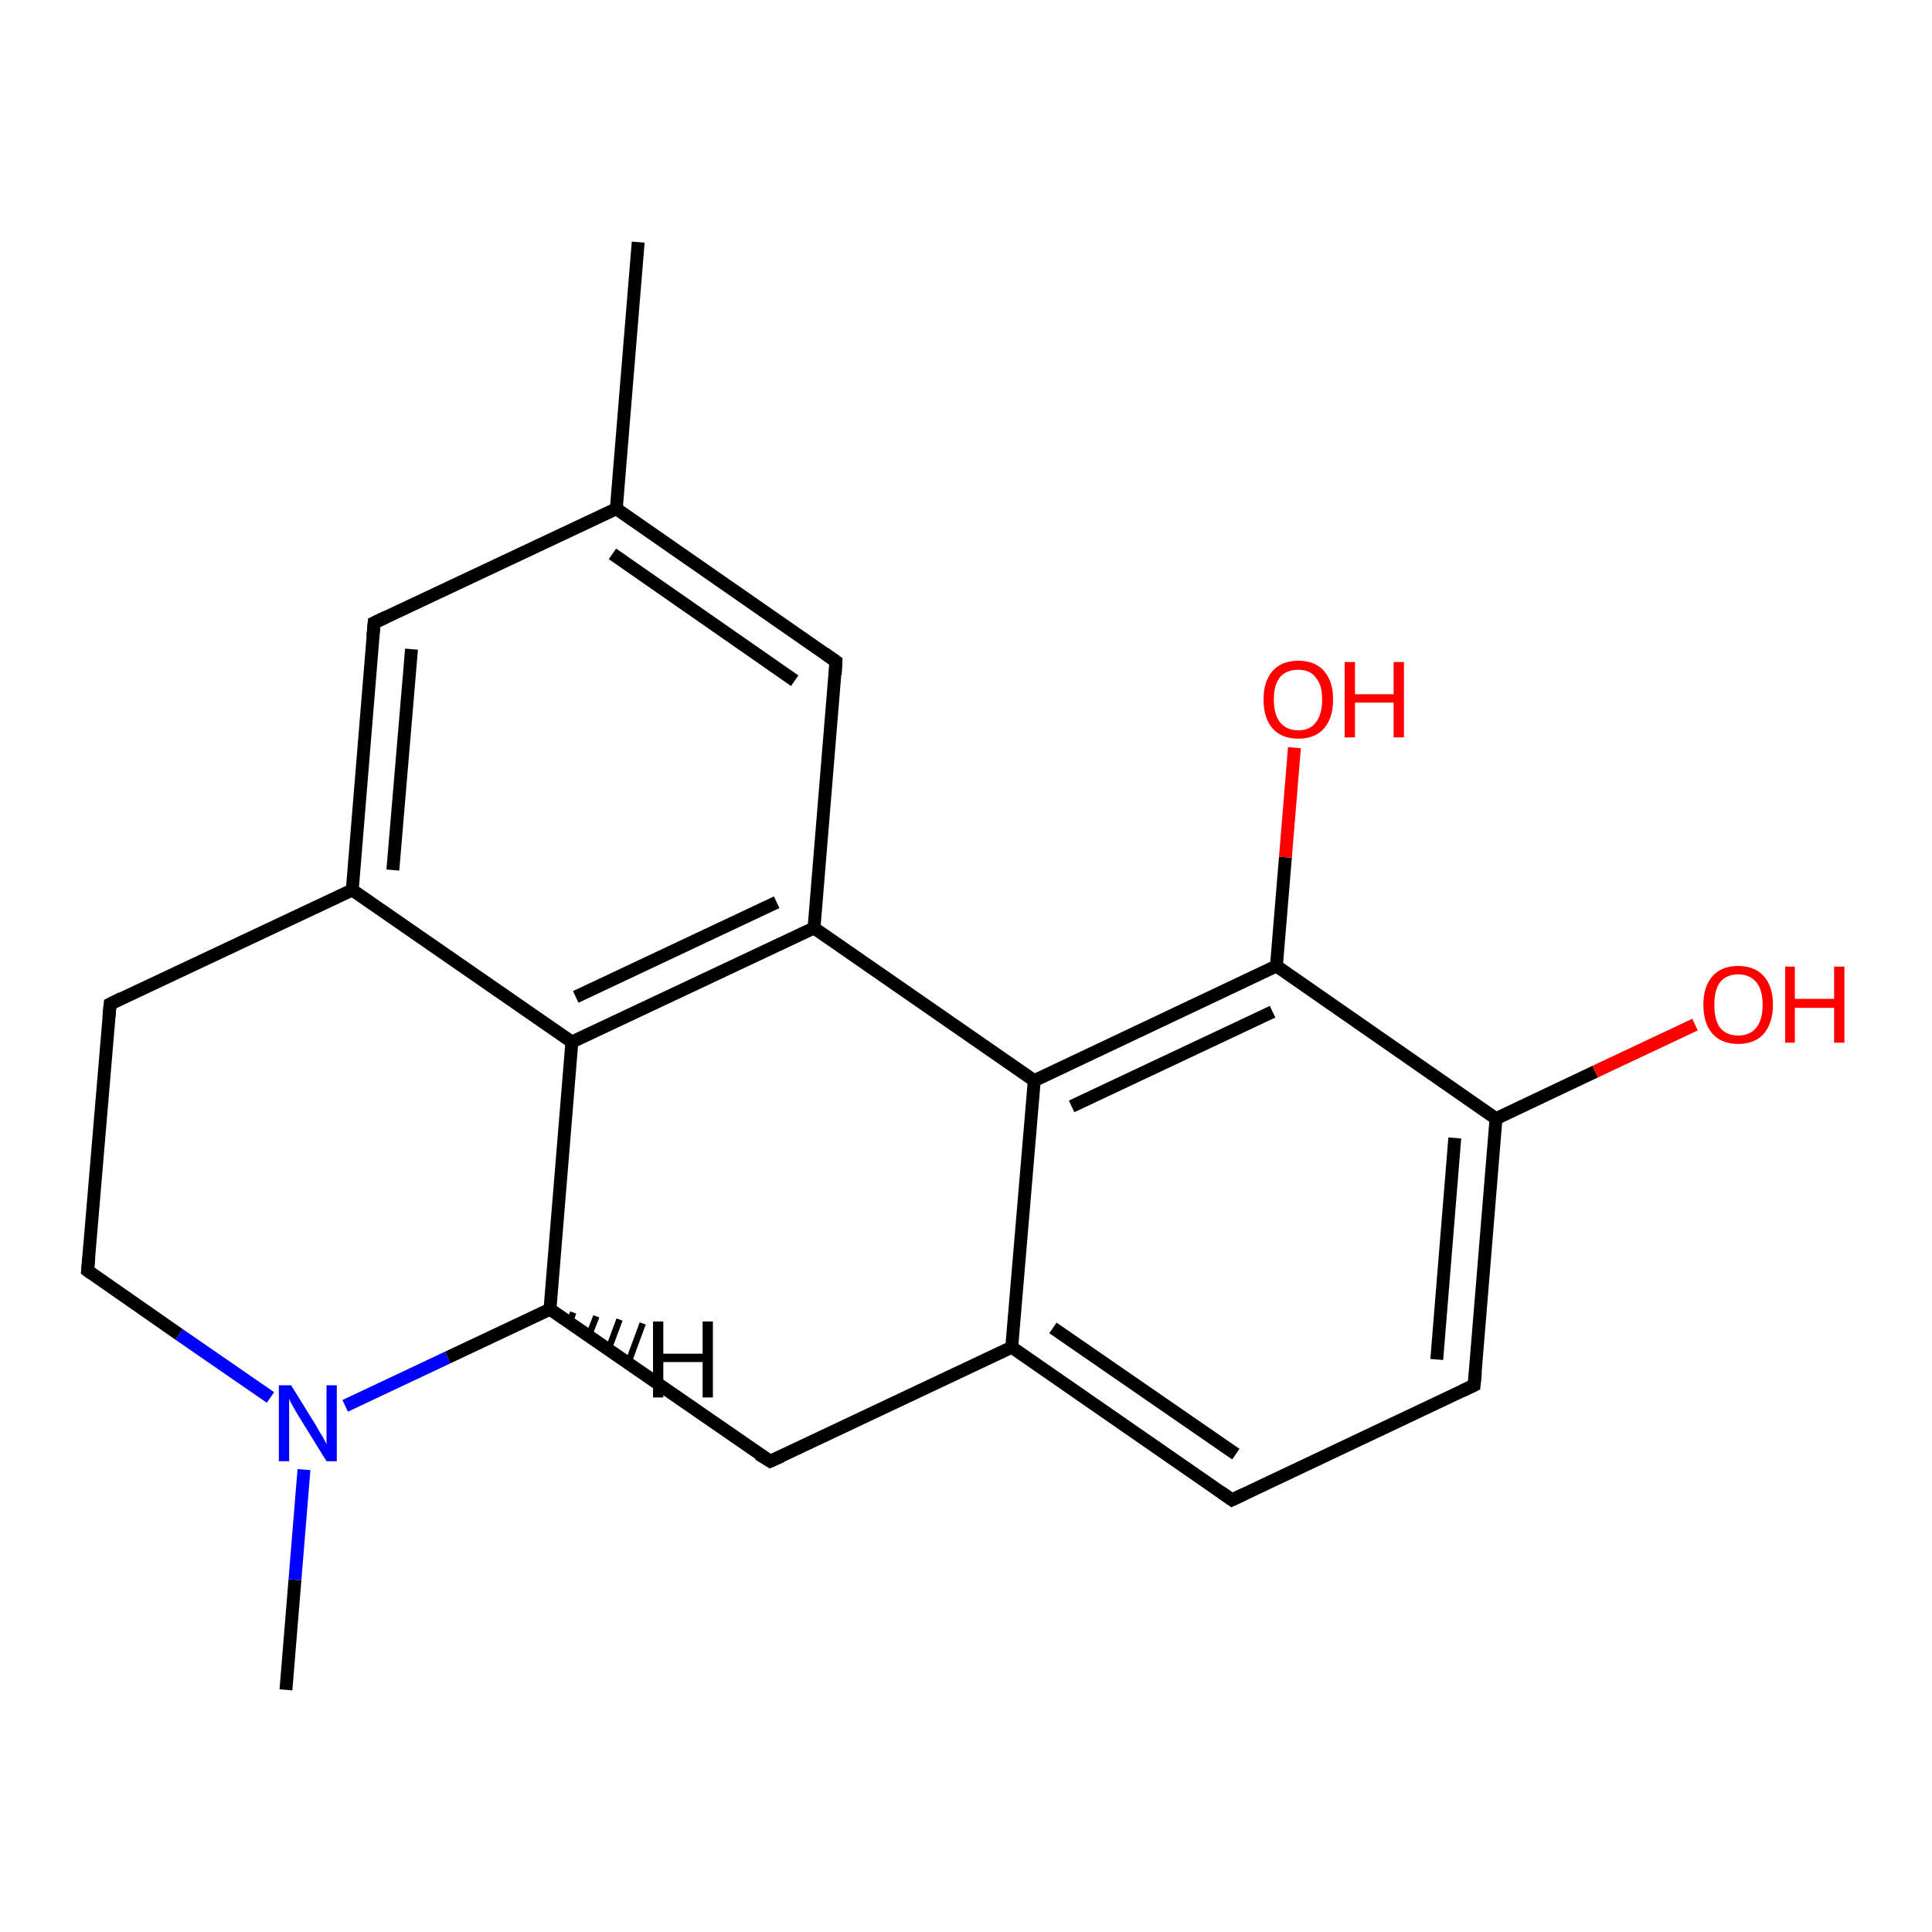 <?xml version='1.0' encoding='iso-8859-1'?>
<svg version='1.1' baseProfile='full'
              xmlns='http://www.w3.org/2000/svg'
                      xmlns:rdkit='http://www.rdkit.org/xml'
                      xmlns:xlink='http://www.w3.org/1999/xlink'
                  xml:space='preserve'
width='300px' height='300px' viewBox='0 0 300 300'>
<!-- END OF HEADER -->
<rect style='opacity:1.0;fill:#FFFFFF;stroke:none' width='300.0' height='300.0' x='0.0' y='0.0'> </rect>
<path class='bond-0 atom-0 atom-1' d='M 44.4,262.4 L 45.8,245.3' style='fill:none;fill-rule:evenodd;stroke:#000000;stroke-width:2.0px;stroke-linecap:butt;stroke-linejoin:miter;stroke-opacity:1' />
<path class='bond-0 atom-0 atom-1' d='M 45.8,245.3 L 47.2,228.2' style='fill:none;fill-rule:evenodd;stroke:#0000FF;stroke-width:2.0px;stroke-linecap:butt;stroke-linejoin:miter;stroke-opacity:1' />
<path class='bond-1 atom-1 atom-2' d='M 42.0,217.0 L 27.8,207.2' style='fill:none;fill-rule:evenodd;stroke:#0000FF;stroke-width:2.0px;stroke-linecap:butt;stroke-linejoin:miter;stroke-opacity:1' />
<path class='bond-1 atom-1 atom-2' d='M 27.8,207.2 L 13.6,197.3' style='fill:none;fill-rule:evenodd;stroke:#000000;stroke-width:2.0px;stroke-linecap:butt;stroke-linejoin:miter;stroke-opacity:1' />
<path class='bond-2 atom-2 atom-3' d='M 13.6,197.3 L 17.1,155.9' style='fill:none;fill-rule:evenodd;stroke:#000000;stroke-width:2.0px;stroke-linecap:butt;stroke-linejoin:miter;stroke-opacity:1' />
<path class='bond-3 atom-3 atom-4' d='M 17.1,155.9 L 54.7,138.2' style='fill:none;fill-rule:evenodd;stroke:#000000;stroke-width:2.0px;stroke-linecap:butt;stroke-linejoin:miter;stroke-opacity:1' />
<path class='bond-4 atom-4 atom-5' d='M 54.7,138.2 L 58.1,96.7' style='fill:none;fill-rule:evenodd;stroke:#000000;stroke-width:2.0px;stroke-linecap:butt;stroke-linejoin:miter;stroke-opacity:1' />
<path class='bond-4 atom-4 atom-5' d='M 61.0,135.1 L 63.9,100.8' style='fill:none;fill-rule:evenodd;stroke:#000000;stroke-width:2.0px;stroke-linecap:butt;stroke-linejoin:miter;stroke-opacity:1' />
<path class='bond-5 atom-5 atom-6' d='M 58.1,96.7 L 95.7,79.0' style='fill:none;fill-rule:evenodd;stroke:#000000;stroke-width:2.0px;stroke-linecap:butt;stroke-linejoin:miter;stroke-opacity:1' />
<path class='bond-6 atom-6 atom-7' d='M 95.7,79.0 L 99.1,37.6' style='fill:none;fill-rule:evenodd;stroke:#000000;stroke-width:2.0px;stroke-linecap:butt;stroke-linejoin:miter;stroke-opacity:1' />
<path class='bond-7 atom-6 atom-8' d='M 95.7,79.0 L 129.8,102.7' style='fill:none;fill-rule:evenodd;stroke:#000000;stroke-width:2.0px;stroke-linecap:butt;stroke-linejoin:miter;stroke-opacity:1' />
<path class='bond-7 atom-6 atom-8' d='M 95.1,86.0 L 123.4,105.7' style='fill:none;fill-rule:evenodd;stroke:#000000;stroke-width:2.0px;stroke-linecap:butt;stroke-linejoin:miter;stroke-opacity:1' />
<path class='bond-8 atom-8 atom-9' d='M 129.8,102.7 L 126.4,144.1' style='fill:none;fill-rule:evenodd;stroke:#000000;stroke-width:2.0px;stroke-linecap:butt;stroke-linejoin:miter;stroke-opacity:1' />
<path class='bond-9 atom-9 atom-10' d='M 126.4,144.1 L 88.8,161.8' style='fill:none;fill-rule:evenodd;stroke:#000000;stroke-width:2.0px;stroke-linecap:butt;stroke-linejoin:miter;stroke-opacity:1' />
<path class='bond-9 atom-9 atom-10' d='M 120.6,140.1 L 89.4,154.8' style='fill:none;fill-rule:evenodd;stroke:#000000;stroke-width:2.0px;stroke-linecap:butt;stroke-linejoin:miter;stroke-opacity:1' />
<path class='bond-10 atom-10 atom-11' d='M 88.8,161.8 L 85.4,203.3' style='fill:none;fill-rule:evenodd;stroke:#000000;stroke-width:2.0px;stroke-linecap:butt;stroke-linejoin:miter;stroke-opacity:1' />
<path class='bond-11 atom-11 atom-12' d='M 85.4,203.3 L 119.6,226.9' style='fill:none;fill-rule:evenodd;stroke:#000000;stroke-width:2.0px;stroke-linecap:butt;stroke-linejoin:miter;stroke-opacity:1' />
<path class='bond-12 atom-12 atom-13' d='M 119.6,226.9 L 157.1,209.2' style='fill:none;fill-rule:evenodd;stroke:#000000;stroke-width:2.0px;stroke-linecap:butt;stroke-linejoin:miter;stroke-opacity:1' />
<path class='bond-13 atom-13 atom-14' d='M 157.1,209.2 L 191.3,232.9' style='fill:none;fill-rule:evenodd;stroke:#000000;stroke-width:2.0px;stroke-linecap:butt;stroke-linejoin:miter;stroke-opacity:1' />
<path class='bond-13 atom-13 atom-14' d='M 163.5,206.2 L 191.9,225.8' style='fill:none;fill-rule:evenodd;stroke:#000000;stroke-width:2.0px;stroke-linecap:butt;stroke-linejoin:miter;stroke-opacity:1' />
<path class='bond-14 atom-14 atom-15' d='M 191.3,232.9 L 228.9,215.1' style='fill:none;fill-rule:evenodd;stroke:#000000;stroke-width:2.0px;stroke-linecap:butt;stroke-linejoin:miter;stroke-opacity:1' />
<path class='bond-15 atom-15 atom-16' d='M 228.9,215.1 L 232.3,173.7' style='fill:none;fill-rule:evenodd;stroke:#000000;stroke-width:2.0px;stroke-linecap:butt;stroke-linejoin:miter;stroke-opacity:1' />
<path class='bond-15 atom-15 atom-16' d='M 223.1,211.1 L 225.9,176.7' style='fill:none;fill-rule:evenodd;stroke:#000000;stroke-width:2.0px;stroke-linecap:butt;stroke-linejoin:miter;stroke-opacity:1' />
<path class='bond-16 atom-16 atom-17' d='M 232.3,173.7 L 247.7,166.4' style='fill:none;fill-rule:evenodd;stroke:#000000;stroke-width:2.0px;stroke-linecap:butt;stroke-linejoin:miter;stroke-opacity:1' />
<path class='bond-16 atom-16 atom-17' d='M 247.7,166.4 L 263.2,159.1' style='fill:none;fill-rule:evenodd;stroke:#FF0000;stroke-width:2.0px;stroke-linecap:butt;stroke-linejoin:miter;stroke-opacity:1' />
<path class='bond-17 atom-16 atom-18' d='M 232.3,173.7 L 198.2,150.0' style='fill:none;fill-rule:evenodd;stroke:#000000;stroke-width:2.0px;stroke-linecap:butt;stroke-linejoin:miter;stroke-opacity:1' />
<path class='bond-18 atom-18 atom-19' d='M 198.2,150.0 L 199.6,133.1' style='fill:none;fill-rule:evenodd;stroke:#000000;stroke-width:2.0px;stroke-linecap:butt;stroke-linejoin:miter;stroke-opacity:1' />
<path class='bond-18 atom-18 atom-19' d='M 199.6,133.1 L 201.0,116.1' style='fill:none;fill-rule:evenodd;stroke:#FF0000;stroke-width:2.0px;stroke-linecap:butt;stroke-linejoin:miter;stroke-opacity:1' />
<path class='bond-19 atom-18 atom-20' d='M 198.2,150.0 L 160.6,167.8' style='fill:none;fill-rule:evenodd;stroke:#000000;stroke-width:2.0px;stroke-linecap:butt;stroke-linejoin:miter;stroke-opacity:1' />
<path class='bond-19 atom-18 atom-20' d='M 197.6,157.1 L 166.4,171.8' style='fill:none;fill-rule:evenodd;stroke:#000000;stroke-width:2.0px;stroke-linecap:butt;stroke-linejoin:miter;stroke-opacity:1' />
<path class='bond-20 atom-11 atom-1' d='M 85.4,203.3 L 69.5,210.8' style='fill:none;fill-rule:evenodd;stroke:#000000;stroke-width:2.0px;stroke-linecap:butt;stroke-linejoin:miter;stroke-opacity:1' />
<path class='bond-20 atom-11 atom-1' d='M 69.5,210.8 L 53.6,218.3' style='fill:none;fill-rule:evenodd;stroke:#0000FF;stroke-width:2.0px;stroke-linecap:butt;stroke-linejoin:miter;stroke-opacity:1' />
<path class='bond-21 atom-20 atom-13' d='M 160.6,167.8 L 157.1,209.2' style='fill:none;fill-rule:evenodd;stroke:#000000;stroke-width:2.0px;stroke-linecap:butt;stroke-linejoin:miter;stroke-opacity:1' />
<path class='bond-22 atom-10 atom-4' d='M 88.8,161.8 L 54.7,138.2' style='fill:none;fill-rule:evenodd;stroke:#000000;stroke-width:2.0px;stroke-linecap:butt;stroke-linejoin:miter;stroke-opacity:1' />
<path class='bond-23 atom-9 atom-20' d='M 126.4,144.1 L 160.6,167.8' style='fill:none;fill-rule:evenodd;stroke:#000000;stroke-width:2.0px;stroke-linecap:butt;stroke-linejoin:miter;stroke-opacity:1' />
<path class='bond-24 atom-11 atom-21' d='M 89.0,203.8 L 88.5,205.2' style='fill:none;fill-rule:evenodd;stroke:#000000;stroke-width:1.0px;stroke-linecap:butt;stroke-linejoin:miter;stroke-opacity:1' />
<path class='bond-24 atom-11 atom-21' d='M 92.6,204.4 L 91.5,207.2' style='fill:none;fill-rule:evenodd;stroke:#000000;stroke-width:1.0px;stroke-linecap:butt;stroke-linejoin:miter;stroke-opacity:1' />
<path class='bond-24 atom-11 atom-21' d='M 96.2,204.9 L 94.6,209.2' style='fill:none;fill-rule:evenodd;stroke:#000000;stroke-width:1.0px;stroke-linecap:butt;stroke-linejoin:miter;stroke-opacity:1' />
<path class='bond-24 atom-11 atom-21' d='M 99.8,205.5 L 97.7,211.2' style='fill:none;fill-rule:evenodd;stroke:#000000;stroke-width:1.0px;stroke-linecap:butt;stroke-linejoin:miter;stroke-opacity:1' />
<path d='M 14.3,197.8 L 13.6,197.3 L 13.8,195.3' style='fill:none;stroke:#000000;stroke-width:2.0px;stroke-linecap:butt;stroke-linejoin:miter;stroke-opacity:1;' />
<path d='M 16.9,158.0 L 17.1,155.9 L 18.9,155.0' style='fill:none;stroke:#000000;stroke-width:2.0px;stroke-linecap:butt;stroke-linejoin:miter;stroke-opacity:1;' />
<path d='M 57.9,98.8 L 58.1,96.7 L 60.0,95.8' style='fill:none;stroke:#000000;stroke-width:2.0px;stroke-linecap:butt;stroke-linejoin:miter;stroke-opacity:1;' />
<path d='M 128.1,101.5 L 129.8,102.7 L 129.7,104.7' style='fill:none;stroke:#000000;stroke-width:2.0px;stroke-linecap:butt;stroke-linejoin:miter;stroke-opacity:1;' />
<path d='M 117.8,225.8 L 119.6,226.9 L 121.4,226.1' style='fill:none;stroke:#000000;stroke-width:2.0px;stroke-linecap:butt;stroke-linejoin:miter;stroke-opacity:1;' />
<path d='M 189.6,231.7 L 191.3,232.9 L 193.2,232.0' style='fill:none;stroke:#000000;stroke-width:2.0px;stroke-linecap:butt;stroke-linejoin:miter;stroke-opacity:1;' />
<path d='M 227.0,216.0 L 228.9,215.1 L 229.1,213.1' style='fill:none;stroke:#000000;stroke-width:2.0px;stroke-linecap:butt;stroke-linejoin:miter;stroke-opacity:1;' />
<path class='atom-1' d='M 45.2 215.1
L 49.1 221.4
Q 49.4 222.0, 50.1 223.1
Q 50.7 224.2, 50.7 224.3
L 50.7 215.1
L 52.3 215.1
L 52.3 226.9
L 50.7 226.9
L 46.5 220.1
Q 46.0 219.3, 45.5 218.4
Q 45.0 217.5, 44.9 217.2
L 44.9 226.9
L 43.3 226.9
L 43.3 215.1
L 45.2 215.1
' fill='#0000FF'/>
<path class='atom-17' d='M 264.5 156.0
Q 264.5 153.2, 265.9 151.6
Q 267.3 150.0, 269.9 150.0
Q 272.5 150.0, 273.9 151.6
Q 275.3 153.2, 275.3 156.0
Q 275.3 158.8, 273.9 160.5
Q 272.5 162.1, 269.9 162.1
Q 267.3 162.1, 265.9 160.5
Q 264.5 158.9, 264.5 156.0
M 269.9 160.8
Q 271.7 160.8, 272.7 159.6
Q 273.7 158.4, 273.7 156.0
Q 273.7 153.7, 272.7 152.5
Q 271.7 151.3, 269.9 151.3
Q 268.1 151.3, 267.1 152.5
Q 266.2 153.7, 266.2 156.0
Q 266.2 158.4, 267.1 159.6
Q 268.1 160.8, 269.9 160.8
' fill='#FF0000'/>
<path class='atom-17' d='M 277.2 150.1
L 278.7 150.1
L 278.7 155.1
L 284.8 155.1
L 284.8 150.1
L 286.4 150.1
L 286.4 161.9
L 284.8 161.9
L 284.8 156.5
L 278.7 156.5
L 278.7 161.9
L 277.2 161.9
L 277.2 150.1
' fill='#FF0000'/>
<path class='atom-19' d='M 196.2 108.6
Q 196.2 105.8, 197.6 104.2
Q 199.0 102.6, 201.6 102.6
Q 204.2 102.6, 205.6 104.2
Q 207.0 105.8, 207.0 108.6
Q 207.0 111.5, 205.6 113.1
Q 204.2 114.7, 201.6 114.7
Q 199.0 114.7, 197.6 113.1
Q 196.2 111.5, 196.2 108.6
M 201.6 113.4
Q 203.4 113.4, 204.3 112.2
Q 205.3 111.0, 205.3 108.6
Q 205.3 106.3, 204.3 105.2
Q 203.4 104.0, 201.6 104.0
Q 199.8 104.0, 198.8 105.1
Q 197.8 106.3, 197.8 108.6
Q 197.8 111.0, 198.8 112.2
Q 199.8 113.4, 201.6 113.4
' fill='#FF0000'/>
<path class='atom-19' d='M 208.8 102.8
L 210.4 102.8
L 210.4 107.8
L 216.4 107.8
L 216.4 102.8
L 218.0 102.8
L 218.0 114.5
L 216.4 114.5
L 216.4 109.1
L 210.4 109.1
L 210.4 114.5
L 208.8 114.5
L 208.8 102.8
' fill='#FF0000'/>
<path class='atom-21' d='M 101.4 205.2
L 103.0 205.2
L 103.0 210.2
L 109.1 210.2
L 109.1 205.2
L 110.7 205.2
L 110.7 217.0
L 109.1 217.0
L 109.1 211.5
L 103.0 211.5
L 103.0 217.0
L 101.4 217.0
L 101.4 205.2
' fill='#000000'/>
</svg>
